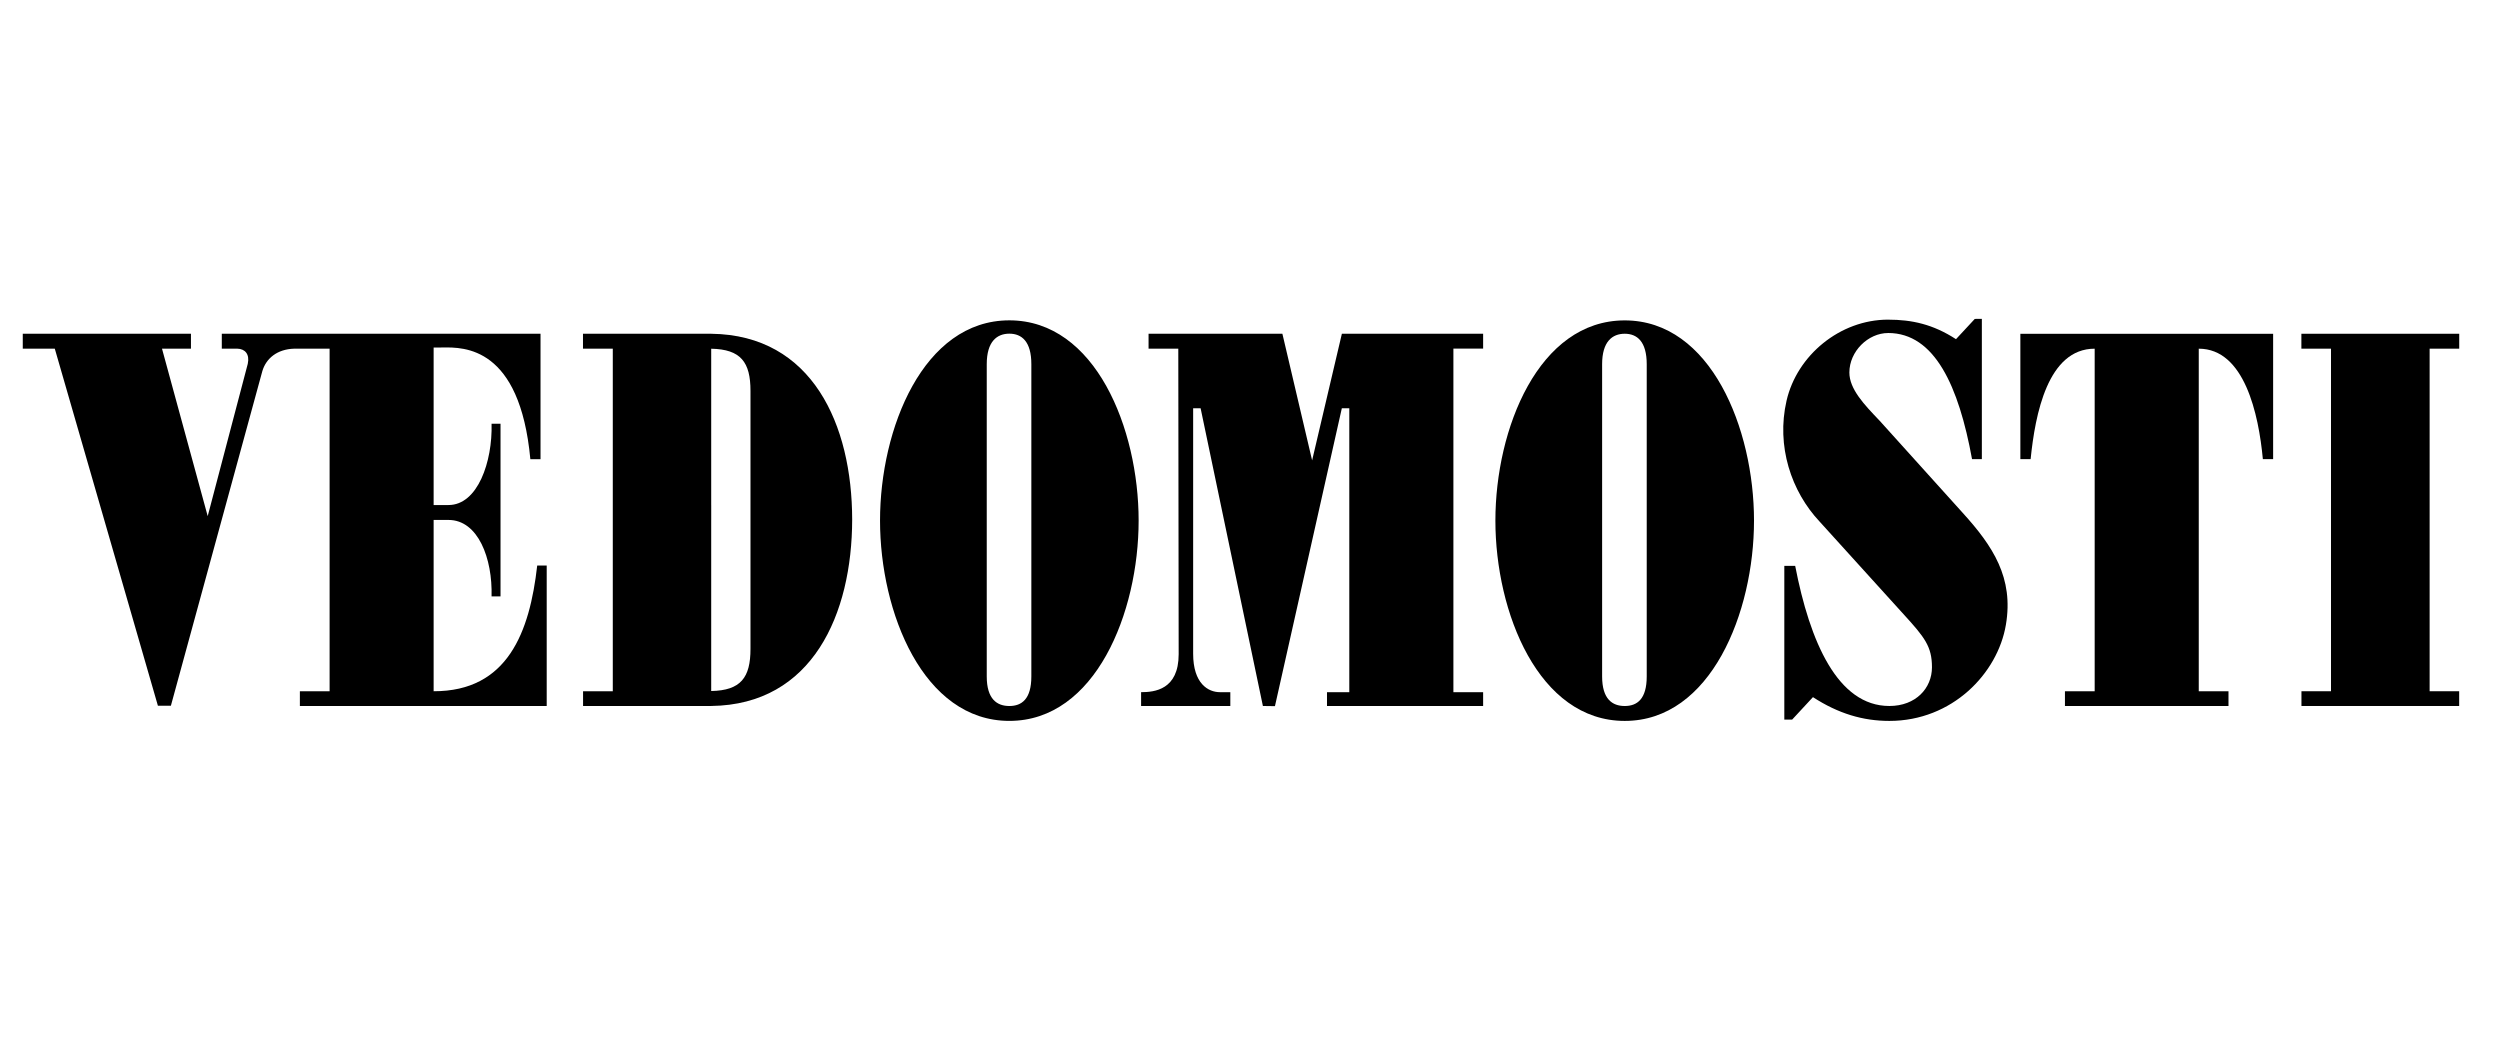 <?xml version="1.0" encoding="UTF-8"?> <svg xmlns="http://www.w3.org/2000/svg" width="139" height="59" viewBox="0 0 139 59" fill="none"><g clip-path="url(#clip0_34231_2143)"><mask id="mask0_34231_2143" style="mask-type:luminance" maskUnits="userSpaceOnUse" x="-43" y="-16" width="224" height="96"><path d="M181 -16H-43V80H181V-16Z" fill="white"></path></mask><g mask="url(#mask0_34231_2143)"><path d="M109.799 17.731L108.753 18.858C107.476 18.03 106.303 17.773 104.98 17.773V17.772C102.303 17.772 99.912 19.756 99.332 22.279C98.752 24.803 99.593 27.324 101.174 29.004L105.826 34.137C107.017 35.44 107.417 35.946 107.417 37.101C107.417 38.256 106.527 39.253 105.048 39.253H105.048C102.173 39.253 100.629 35.686 99.812 31.461H99.208V40.01H99.643L100.8 38.761C102.215 39.679 103.582 40.083 105.048 40.083H105.048C108.538 40.083 111.071 37.45 111.528 34.736C111.969 32.127 110.808 30.368 109.13 28.518L104.522 23.408L104.483 23.367C103.649 22.494 102.825 21.632 102.825 20.712C102.825 19.539 103.862 18.516 104.98 18.516V18.515C107.575 18.516 108.907 21.48 109.645 25.527H110.191V17.73L109.799 17.731Z" fill="black"></path></g><mask id="mask1_34231_2143" style="mask-type:luminance" maskUnits="userSpaceOnUse" x="-43" y="-16" width="224" height="96"><path d="M181 -16H-43V80H181V-16Z" fill="white"></path></mask><g mask="url(#mask1_34231_2143)"><path fill-rule="evenodd" clip-rule="evenodd" d="M54.863 20.247C54.863 18.984 55.433 18.552 56.12 18.552C56.806 18.552 57.343 18.984 57.343 20.247V37.609C57.343 38.872 56.807 39.254 56.12 39.254C55.432 39.254 54.863 38.872 54.863 37.609V20.247ZM48.93 28.945C48.93 34.055 51.334 40.082 56.12 40.082C60.905 40.082 63.308 34.056 63.308 28.945C63.308 23.835 60.907 17.811 56.12 17.811C51.332 17.811 48.93 23.835 48.93 28.945Z" fill="black"></path></g><mask id="mask2_34231_2143" style="mask-type:luminance" maskUnits="userSpaceOnUse" x="-43" y="-16" width="224" height="96"><path d="M181 -16H-43V80H181V-16Z" fill="white"></path></mask><g mask="url(#mask2_34231_2143)"><path d="M116.464 19.387C113.857 19.389 113.156 23.024 112.903 25.527H112.332V18.559H126.386V25.527H125.815C125.581 23.026 124.792 19.387 122.251 19.387V38.434H123.904V39.253H114.811V38.434H116.464V19.387Z" fill="black"></path></g><mask id="mask3_34231_2143" style="mask-type:luminance" maskUnits="userSpaceOnUse" x="-43" y="-16" width="224" height="96"><path d="M181 -16H-43V80H181V-16Z" fill="white"></path></mask><g mask="url(#mask3_34231_2143)"><path fill-rule="evenodd" clip-rule="evenodd" d="M90.335 18.556C89.648 18.556 89.078 18.987 89.078 20.251V37.61C89.078 38.873 89.648 39.254 90.335 39.254C91.022 39.254 91.558 38.873 91.558 37.61V20.251C91.558 18.987 91.021 18.556 90.335 18.556ZM90.335 40.083C85.549 40.083 83.144 34.057 83.144 28.948C83.144 23.838 85.547 17.814 90.335 17.814C95.122 17.814 97.523 23.838 97.523 28.948C97.522 34.057 95.12 40.083 90.335 40.083Z" fill="black"></path></g><mask id="mask4_34231_2143" style="mask-type:luminance" maskUnits="userSpaceOnUse" x="-43" y="-16" width="224" height="96"><path d="M181 -16H-43V80H181V-16Z" fill="white"></path></mask><g mask="url(#mask4_34231_2143)"><path d="M66.339 22.699H66.754L70.217 39.253L70.887 39.262L74.606 22.699H75.021V38.485H73.781V39.253H82.462V38.485H80.809V19.384H82.462V18.555L74.608 18.557L72.954 25.597L71.301 18.557H63.86V19.386H65.513L65.534 36.373C65.534 38.352 64.189 38.485 63.445 38.485V39.253H68.406V38.485H67.827C67.177 38.485 66.339 38.009 66.339 36.35V22.699Z" fill="black"></path></g><mask id="mask5_34231_2143" style="mask-type:luminance" maskUnits="userSpaceOnUse" x="-43" y="-16" width="224" height="96"><path d="M181 -16H-43V80H181V-16Z" fill="white"></path></mask><g mask="url(#mask5_34231_2143)"><path d="M12.332 18.557V19.386H13.198C13.621 19.397 13.893 19.689 13.776 20.228L11.548 28.697L9.007 19.386H10.617V18.557H1.266V19.386H3.046L8.777 39.23L8.775 39.24H8.78H9.501L14.588 20.627C14.797 19.934 15.401 19.413 16.361 19.386H18.326V38.433H16.673V39.253H30.397V31.444H29.869C29.451 35.141 28.23 38.441 24.11 38.433V28.909H24.937C26.587 28.909 27.39 31.057 27.331 33.158H27.829V23.558H27.331C27.39 25.666 26.562 28.08 24.937 28.08H24.11V19.322H24.456C24.503 19.322 24.556 19.321 24.612 19.32C25.798 19.303 28.903 19.258 29.488 25.533H30.053V18.557L12.332 18.557Z" fill="black"></path></g><path d="M136.733 18.557H127.957V19.386H129.604V28.08H129.604V28.909H129.604V38.433H129.604H127.961V39.253H136.73V38.433H135.087V28.909H135.087V28.08H135.087V19.386H136.733V18.557Z" fill="black"></path><mask id="mask6_34231_2143" style="mask-type:luminance" maskUnits="userSpaceOnUse" x="-13" y="-3" width="164" height="70"><path d="M150.041 -2.73H-12.039V66.732H150.041V-2.73Z" fill="white"></path></mask><g mask="url(#mask6_34231_2143)"><path fill-rule="evenodd" clip-rule="evenodd" d="M39.543 28.909V38.421C41.192 38.389 41.727 37.672 41.727 36.077V21.733C41.727 20.138 41.192 19.42 39.543 19.389V28.08H39.544V28.909H39.543ZM39.544 18.557C45.175 18.625 47.374 23.625 47.381 28.883V28.885C47.374 34.143 45.175 39.184 39.544 39.252V39.253H32.418V38.433H34.071V19.386H32.414V18.557H39.544V18.557Z" fill="black"></path></g></g><defs><clipPath id="clip0_34231_2143"><rect width="139" height="59" fill="white"></rect></clipPath></defs></svg> 
